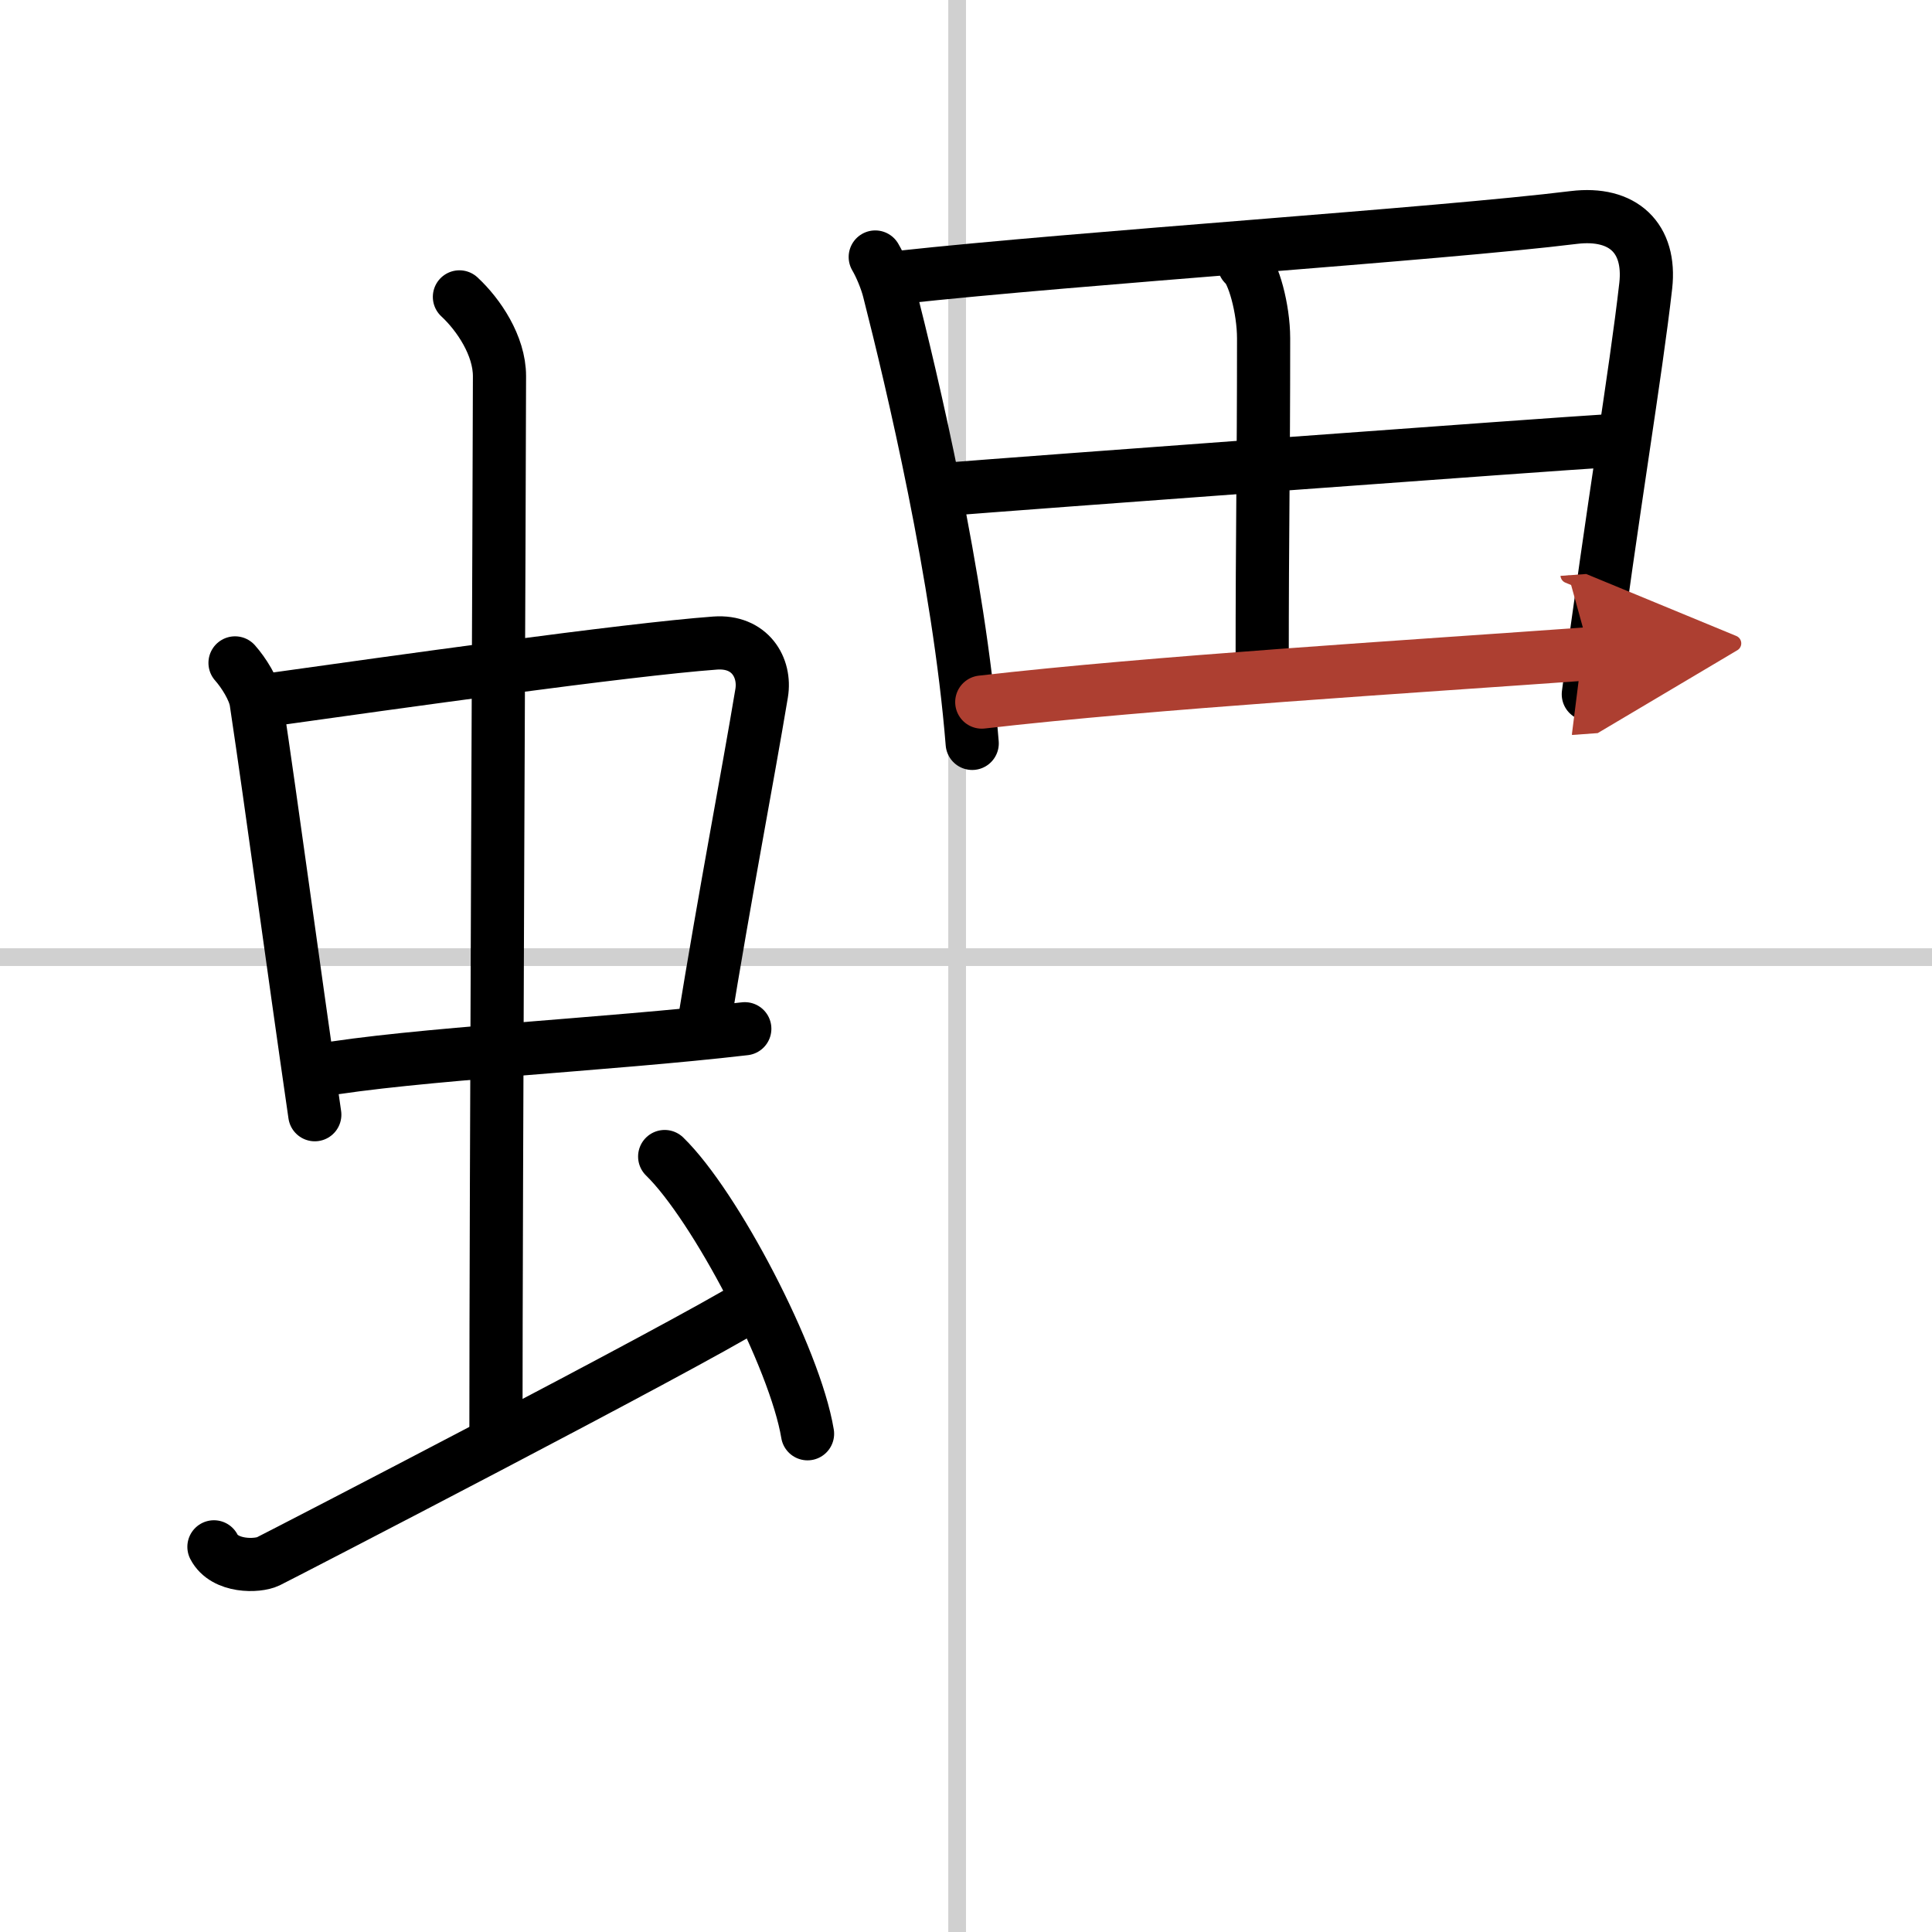 <svg width="400" height="400" viewBox="0 0 109 109" xmlns="http://www.w3.org/2000/svg"><defs><marker id="a" markerWidth="4" orient="auto" refX="1" refY="5" viewBox="0 0 10 10"><polyline points="0 0 10 5 0 10 1 5" fill="#ad3f31" stroke="#ad3f31"/></marker></defs><g fill="none" stroke="#000" stroke-linecap="round" stroke-linejoin="round" stroke-width="3"><rect width="100%" height="100%" fill="#fff" stroke="#fff"/><line x1="54" x2="54" y2="109" stroke="#d0d0d0" stroke-width="1"/><line x2="109" y1="54" y2="54" stroke="#d0d0d0" stroke-width="1"/><path d="m13.26 37.4c0.48 0.54 1.08 1.48 1.19 2.19 0.92 6.15 1.98 14.12 3.31 23.3"/><path d="m15.22 39.48c6.93-0.97 20.11-2.83 25.13-3.2 1.96-0.14 2.86 1.38 2.62 2.83-0.83 4.98-1.98 10.84-3.33 19.12"/><path d="m17.76 60.43c5.58-0.98 16.46-1.48 24.26-2.39"/><path d="m25.92 16.75c1.08 1 2.26 2.75 2.26 4.47 0 4.78-0.2 46.28-0.2 59.66"/><path d="m12.07 87.27c0.6 1.16 2.46 1.11 3.06 0.82s23.54-12.15 27.26-14.47"/><path d="m37.5 65.25c2.84 2.76 7.35 11.35 8.06 15.64"/><path d="m49.38 14.5c0.29 0.49 0.63 1.3 0.78 1.91 1.28 5.02 3.94 16.19 4.69 25.53"/><path d="m50.74 15.65c10.18-1.11 30.46-2.44 38.05-3.38 2.79-0.34 4.36 1.17 4.06 3.85-0.57 5.03-1.86 12.52-3.24 23.05"/><path d="m70.19 14.92c0.52 0.4 1.1 2.5 1.1 4.17 0 7.65-0.08 10.46-0.08 18.52"/><path d="m53.06 27.63c4.69-0.38 34.77-2.59 37.51-2.75"/><path d="m55.39 39.61c9.61-1.11 24.2-2 34.32-2.73" marker-end="url(#a)" stroke="#ad3f31"/></g></svg>
